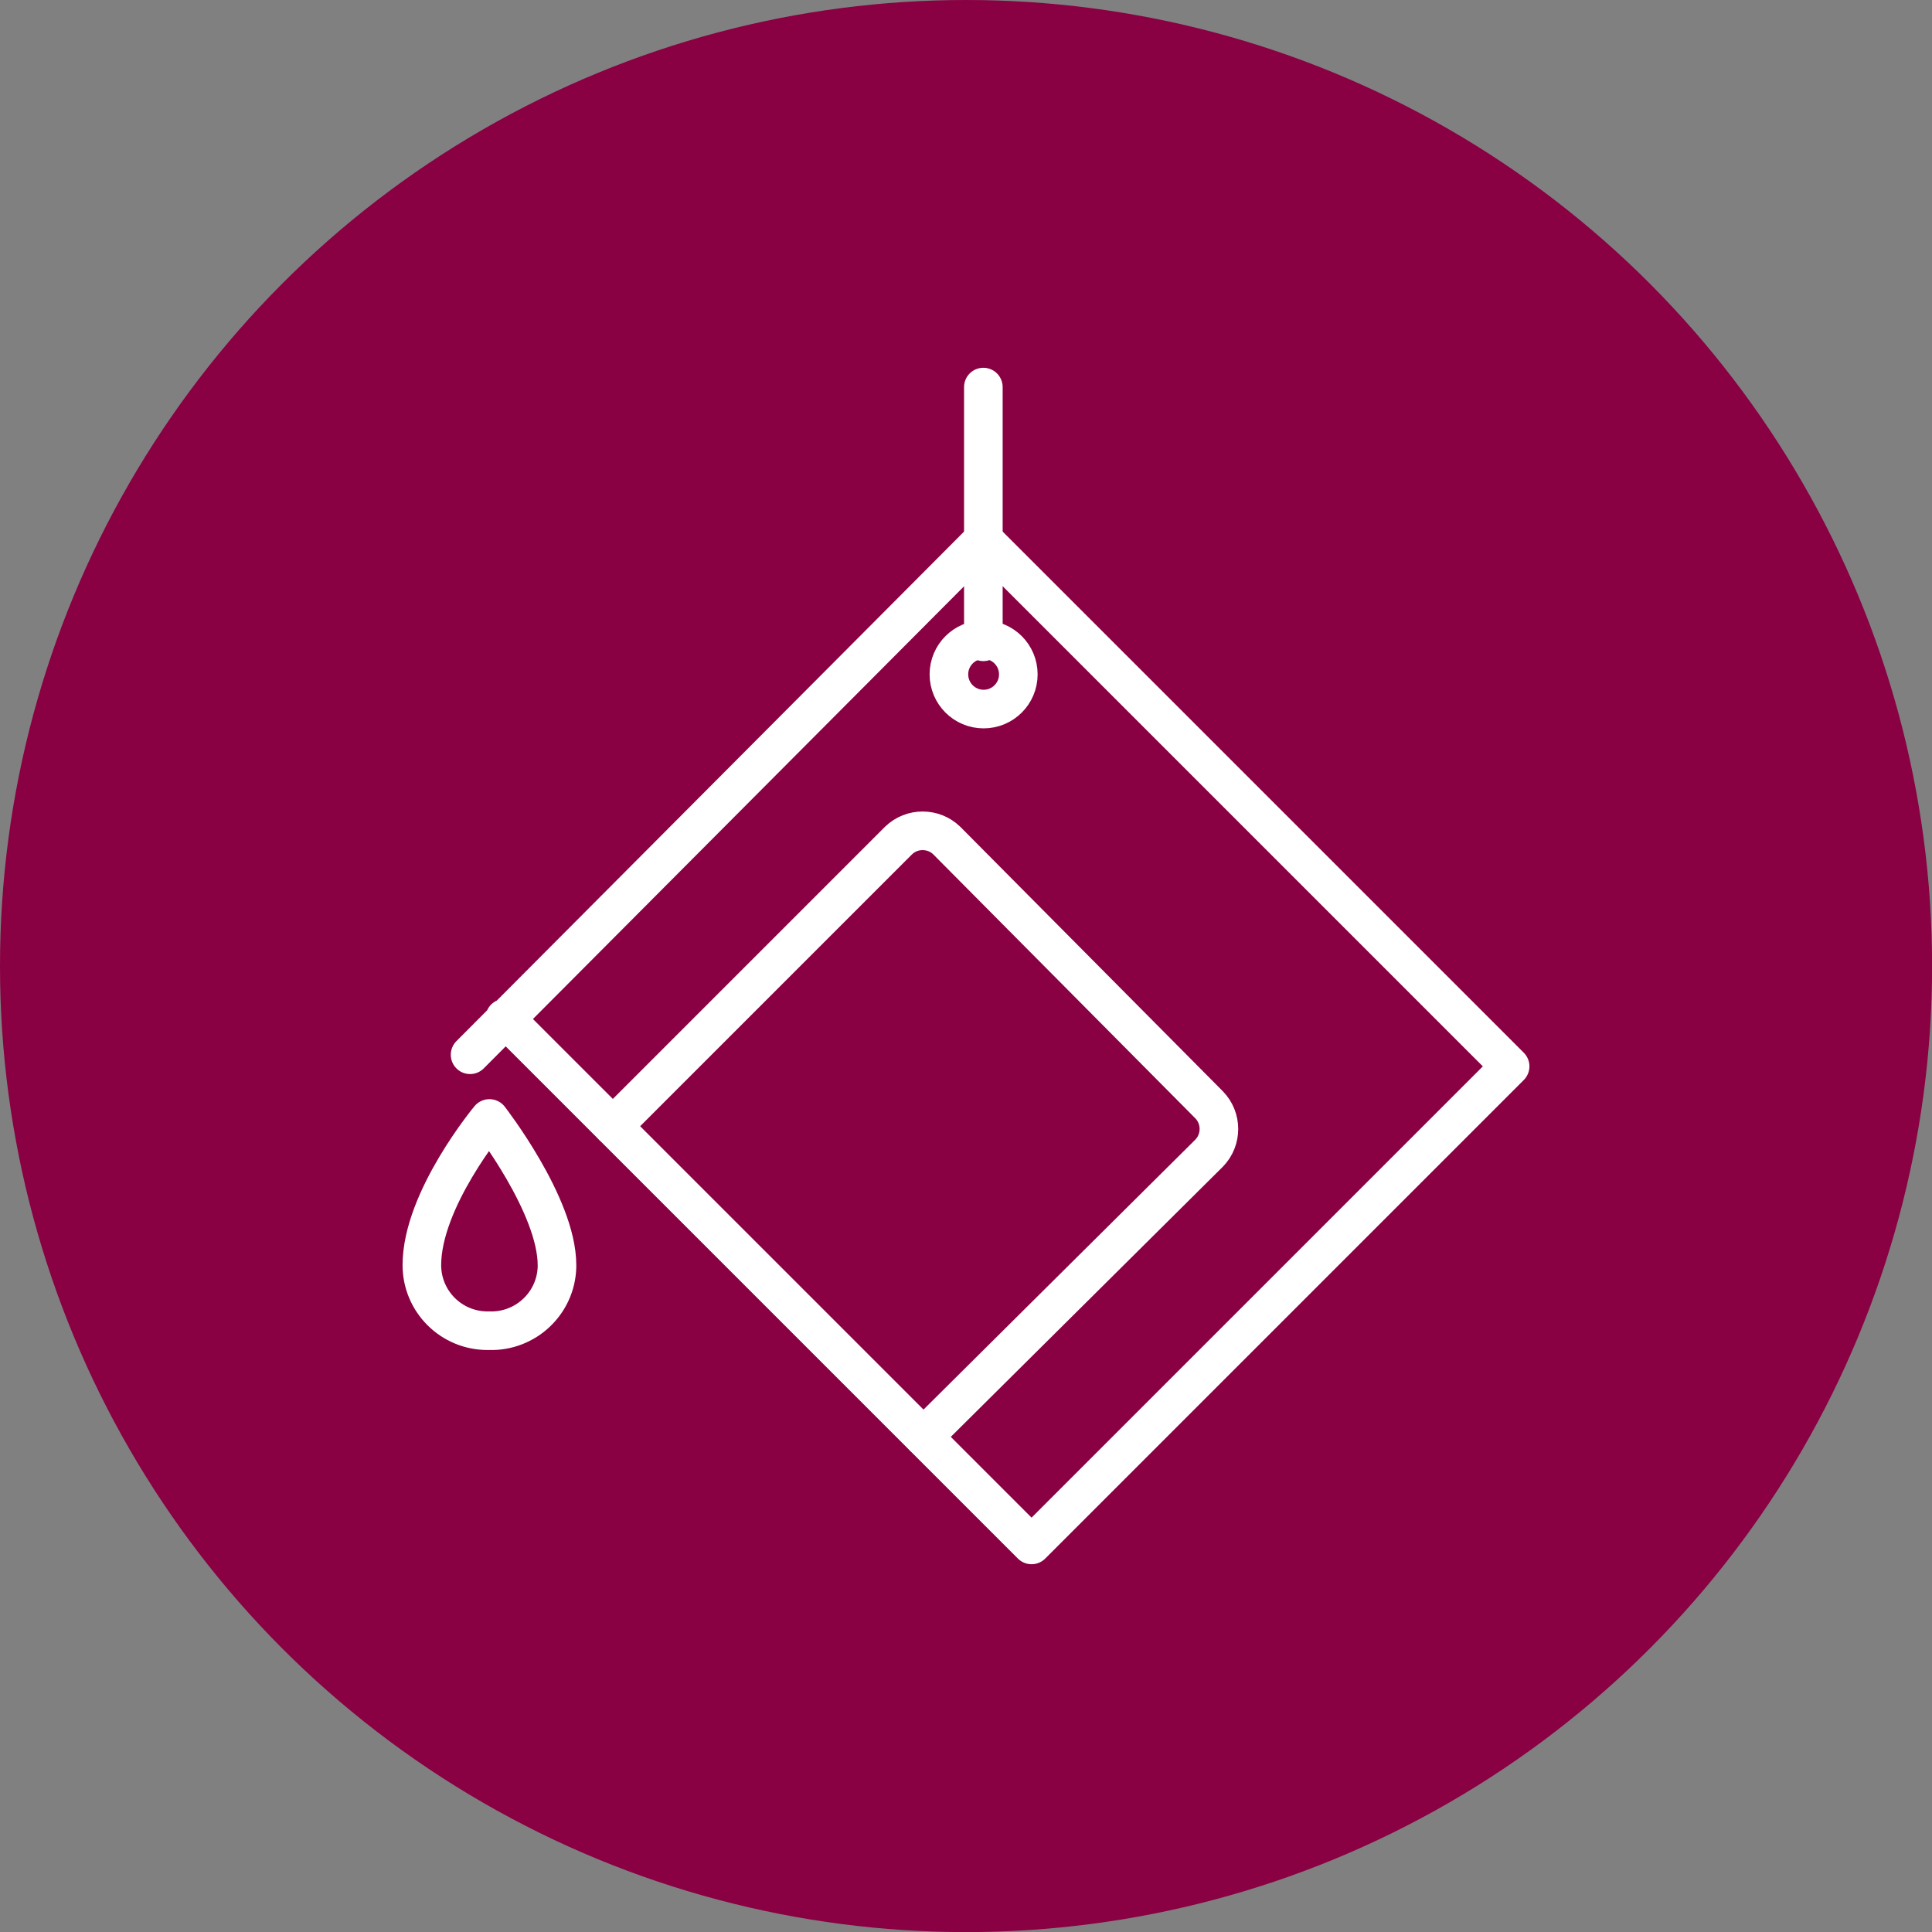 <?xml version="1.0" encoding="UTF-8"?><svg id="_レイヤー_1" xmlns="http://www.w3.org/2000/svg" viewBox="0 0 22.321 22.321"><rect x="0" y="0" width="22.321" height="22.321" fill="#808080" stroke="none"/><defs><style>.cls-1{stroke-width:.446px;}.cls-1,.cls-2{fill:none;stroke:#fff;stroke-linecap:round;stroke-linejoin:round;}.cls-3{fill:#890043;stroke-width:0px;}.cls-2{stroke-width:.446px;}</style></defs><circle class="cls-3" cx="11.161" cy="11.161" r="11.161"/><path class="cls-2" d="m5.832,11.763l6.086,6.086,5.529-5.529-6.086-6.086m-5.93,5.952l5.93-5.952"/><path class="cls-2" d="m7.081,13.011l3.3-3.3c.155-.15.402-.15.557,0l3.032,3.054c.15.155.15.402,0,.557l-3.3,3.277"/><circle class="cls-1" cx="11.364" cy="7.791" r=".401"/><path class="cls-2" d="m11.361,7.415v-2.943"/><path class="cls-2" d="m5.654,12.922s-.78.936-.78,1.694c-0.0.419.339.758.758.758.008,0,.015-0.0.023-0.0.418.012.768-.317.78-.735 0-.008 0-.015 0-.023,0-.691-.78-1.694-.78-1.694Z"/></svg>